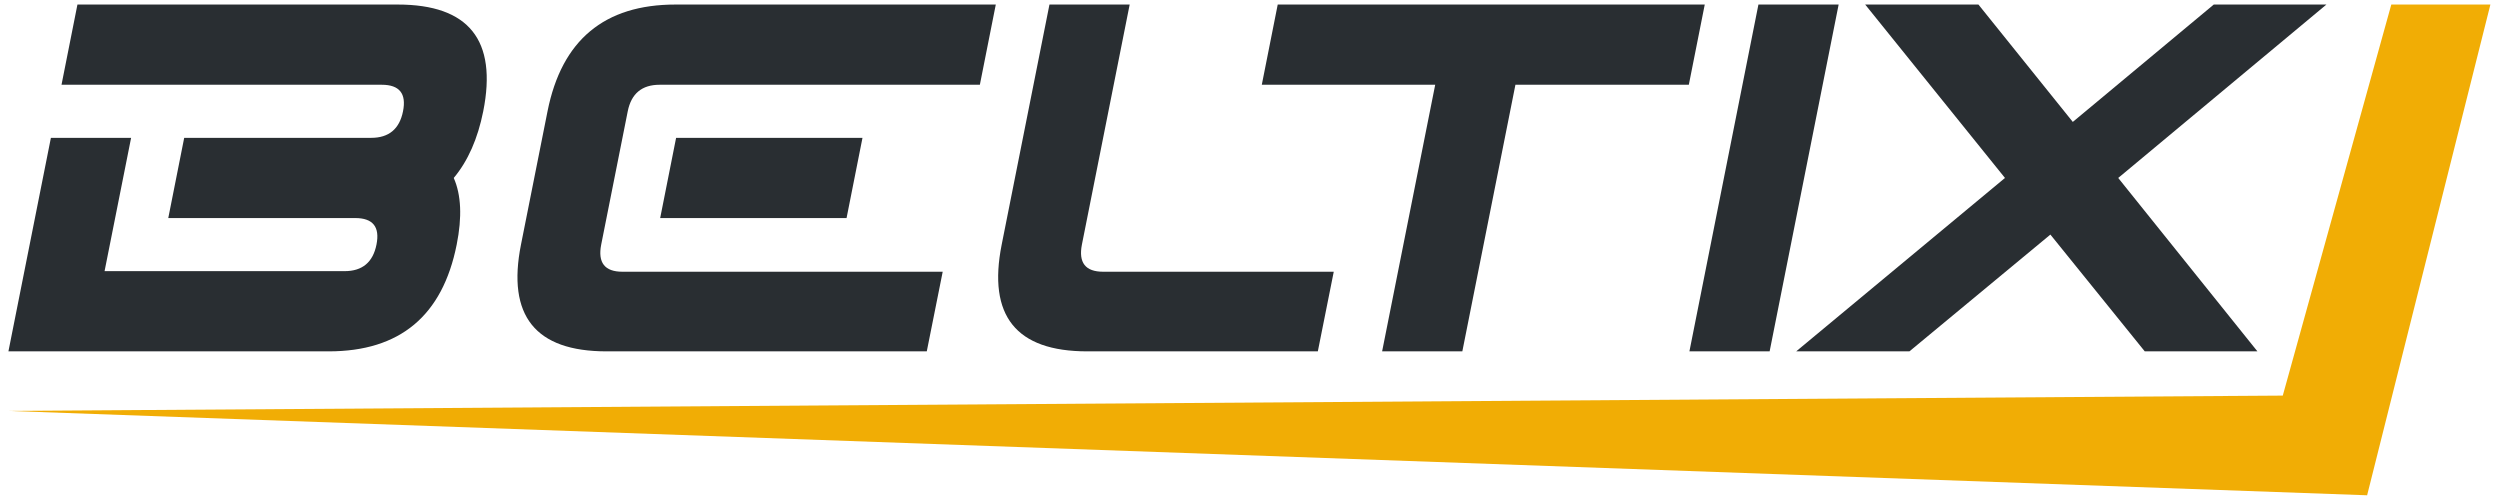 <svg version="1.0" preserveAspectRatio="xMidYMid meet" height="800" viewBox="0 0 3000 600" zoomAndPan="magnify" width="4000" xmlns:xlink="http://www.w3.org/1999/xlink" xmlns="http://www.w3.org/2000/svg"><defs><clipPath id="2ff0e09488"><path clip-rule="nonzero" d="M 10 5.453 L 2989 5.453 L 2989 595 L 10 595 Z M 10 5.453"></path></clipPath><clipPath id="e198a74b61"><path clip-rule="nonzero" d="M 10 5.453 L 585 5.453 L 585 422 L 10 422 Z M 10 5.453"></path></clipPath><clipPath id="7cbfdc27fa"><path clip-rule="nonzero" d="M 620 5.453 L 1195 5.453 L 1195 422 L 620 422 Z M 620 5.453"></path></clipPath><clipPath id="1a52820536"><path clip-rule="nonzero" d="M 1197 5.453 L 1601 5.453 L 1601 422 L 1197 422 Z M 1197 5.453"></path></clipPath><clipPath id="d91e2fc1eb"><path clip-rule="nonzero" d="M 1514 5.453 L 2046 5.453 L 2046 422 L 1514 422 Z M 1514 5.453"></path></clipPath><clipPath id="51bf8b0cf1"><path clip-rule="nonzero" d="M 2027 5.453 L 2207 5.453 L 2207 422 L 2027 422 Z M 2027 5.453"></path></clipPath><clipPath id="f8ce3b6221"><path clip-rule="nonzero" d="M 2155 5.453 L 2792 5.453 L 2792 422 L 2155 422 Z M 2155 5.453"></path></clipPath></defs><g clip-path="url(#2ff0e09488)"><path fill-rule="nonzero" fill-opacity="1" d="M 2988.473 5.453 L 2840.543 594.332 L 10.113 493.117 L 2739.332 474.715 L 2869.562 5.453 Z M 2988.473 5.453" fill="#f1ad05"></path></g><g clip-path="url(#e198a74b61)"><path fill-rule="nonzero" fill-opacity="1" d="M 458.141 101.715 L 73.812 101.715 L 92.926 5.453 L 477.25 5.453 C 562.656 5.453 596.867 48.156 579.879 133.562 C 573.273 166.594 561.477 193.254 544.492 213.543 C 553.457 233.832 554.637 260.492 548.031 293.523 C 531.043 378.93 479.848 421.633 394.441 421.633 L 10.113 421.633 L 61.074 165.414 L 157.332 165.414 L 125.48 325.375 L 413.551 325.375 C 434.785 325.375 447.523 314.758 451.77 293.523 C 456.02 272.289 447.523 261.672 426.289 261.672 L 201.922 261.672 L 221.035 165.414 L 445.402 165.414 C 466.633 165.414 479.375 154.797 483.621 133.562 C 487.867 112.328 479.375 101.715 458.141 101.715 Z M 458.141 101.715" fill="#292e32"></path></g><g clip-path="url(#7cbfdc27fa)"><path fill-rule="evenodd" fill-opacity="1" d="M 746.918 326.082 L 1131.246 326.082 L 1112.133 421.633 L 727.809 421.633 C 642.402 421.633 608.191 378.93 625.18 293.523 L 657.027 133.562 C 674.016 48.156 725.211 5.453 810.617 5.453 L 1194.945 5.453 L 1175.836 101.715 L 791.508 101.715 C 770.273 101.715 757.535 112.328 753.289 133.562 L 721.438 293.523 C 717.191 315.227 725.684 326.082 746.918 326.082 Z M 1034.984 165.414 L 1015.875 261.672 L 792.215 261.672 L 811.324 165.414 Z M 1034.984 165.414" fill="#292e32"></path></g><g clip-path="url(#1a52820536)"><path fill-rule="nonzero" fill-opacity="1" d="M 1323.762 326.082 L 1600.504 326.082 L 1581.395 421.633 L 1304.652 421.633 C 1219.246 421.633 1185.035 378.93 1202.023 293.523 L 1259.352 5.453 L 1355.613 5.453 L 1298.281 293.523 C 1294.035 315.227 1302.527 326.082 1323.762 326.082 Z M 1323.762 326.082" fill="#292e32"></path></g><g clip-path="url(#d91e2fc1eb)"><path fill-rule="nonzero" fill-opacity="1" d="M 2045.703 5.453 L 2026.59 101.715 L 1818.504 101.715 L 1754.801 421.633 L 1658.543 421.633 L 1722.246 101.715 L 1514.156 101.715 L 1533.266 5.453 Z M 2045.703 5.453" fill="#292e32"></path></g><g clip-path="url(#51bf8b0cf1)"><path fill-rule="nonzero" fill-opacity="1" d="M 2123.559 421.633 L 2027.301 421.633 L 2110.109 5.453 L 2206.371 5.453 Z M 2123.559 421.633" fill="#292e32"></path></g><g clip-path="url(#f8ce3b6221)"><path fill-rule="nonzero" fill-opacity="1" d="M 2541.859 213.543 L 2708.895 421.633 L 2573.711 421.633 L 2460.465 281.492 L 2291.305 421.633 L 2155.41 421.633 L 2405.965 213.543 L 2238.219 5.453 L 2374.113 5.453 L 2487.359 146.305 L 2656.52 5.453 L 2791.707 5.453 Z M 2541.859 213.543" fill="#292e32"></path></g></svg>